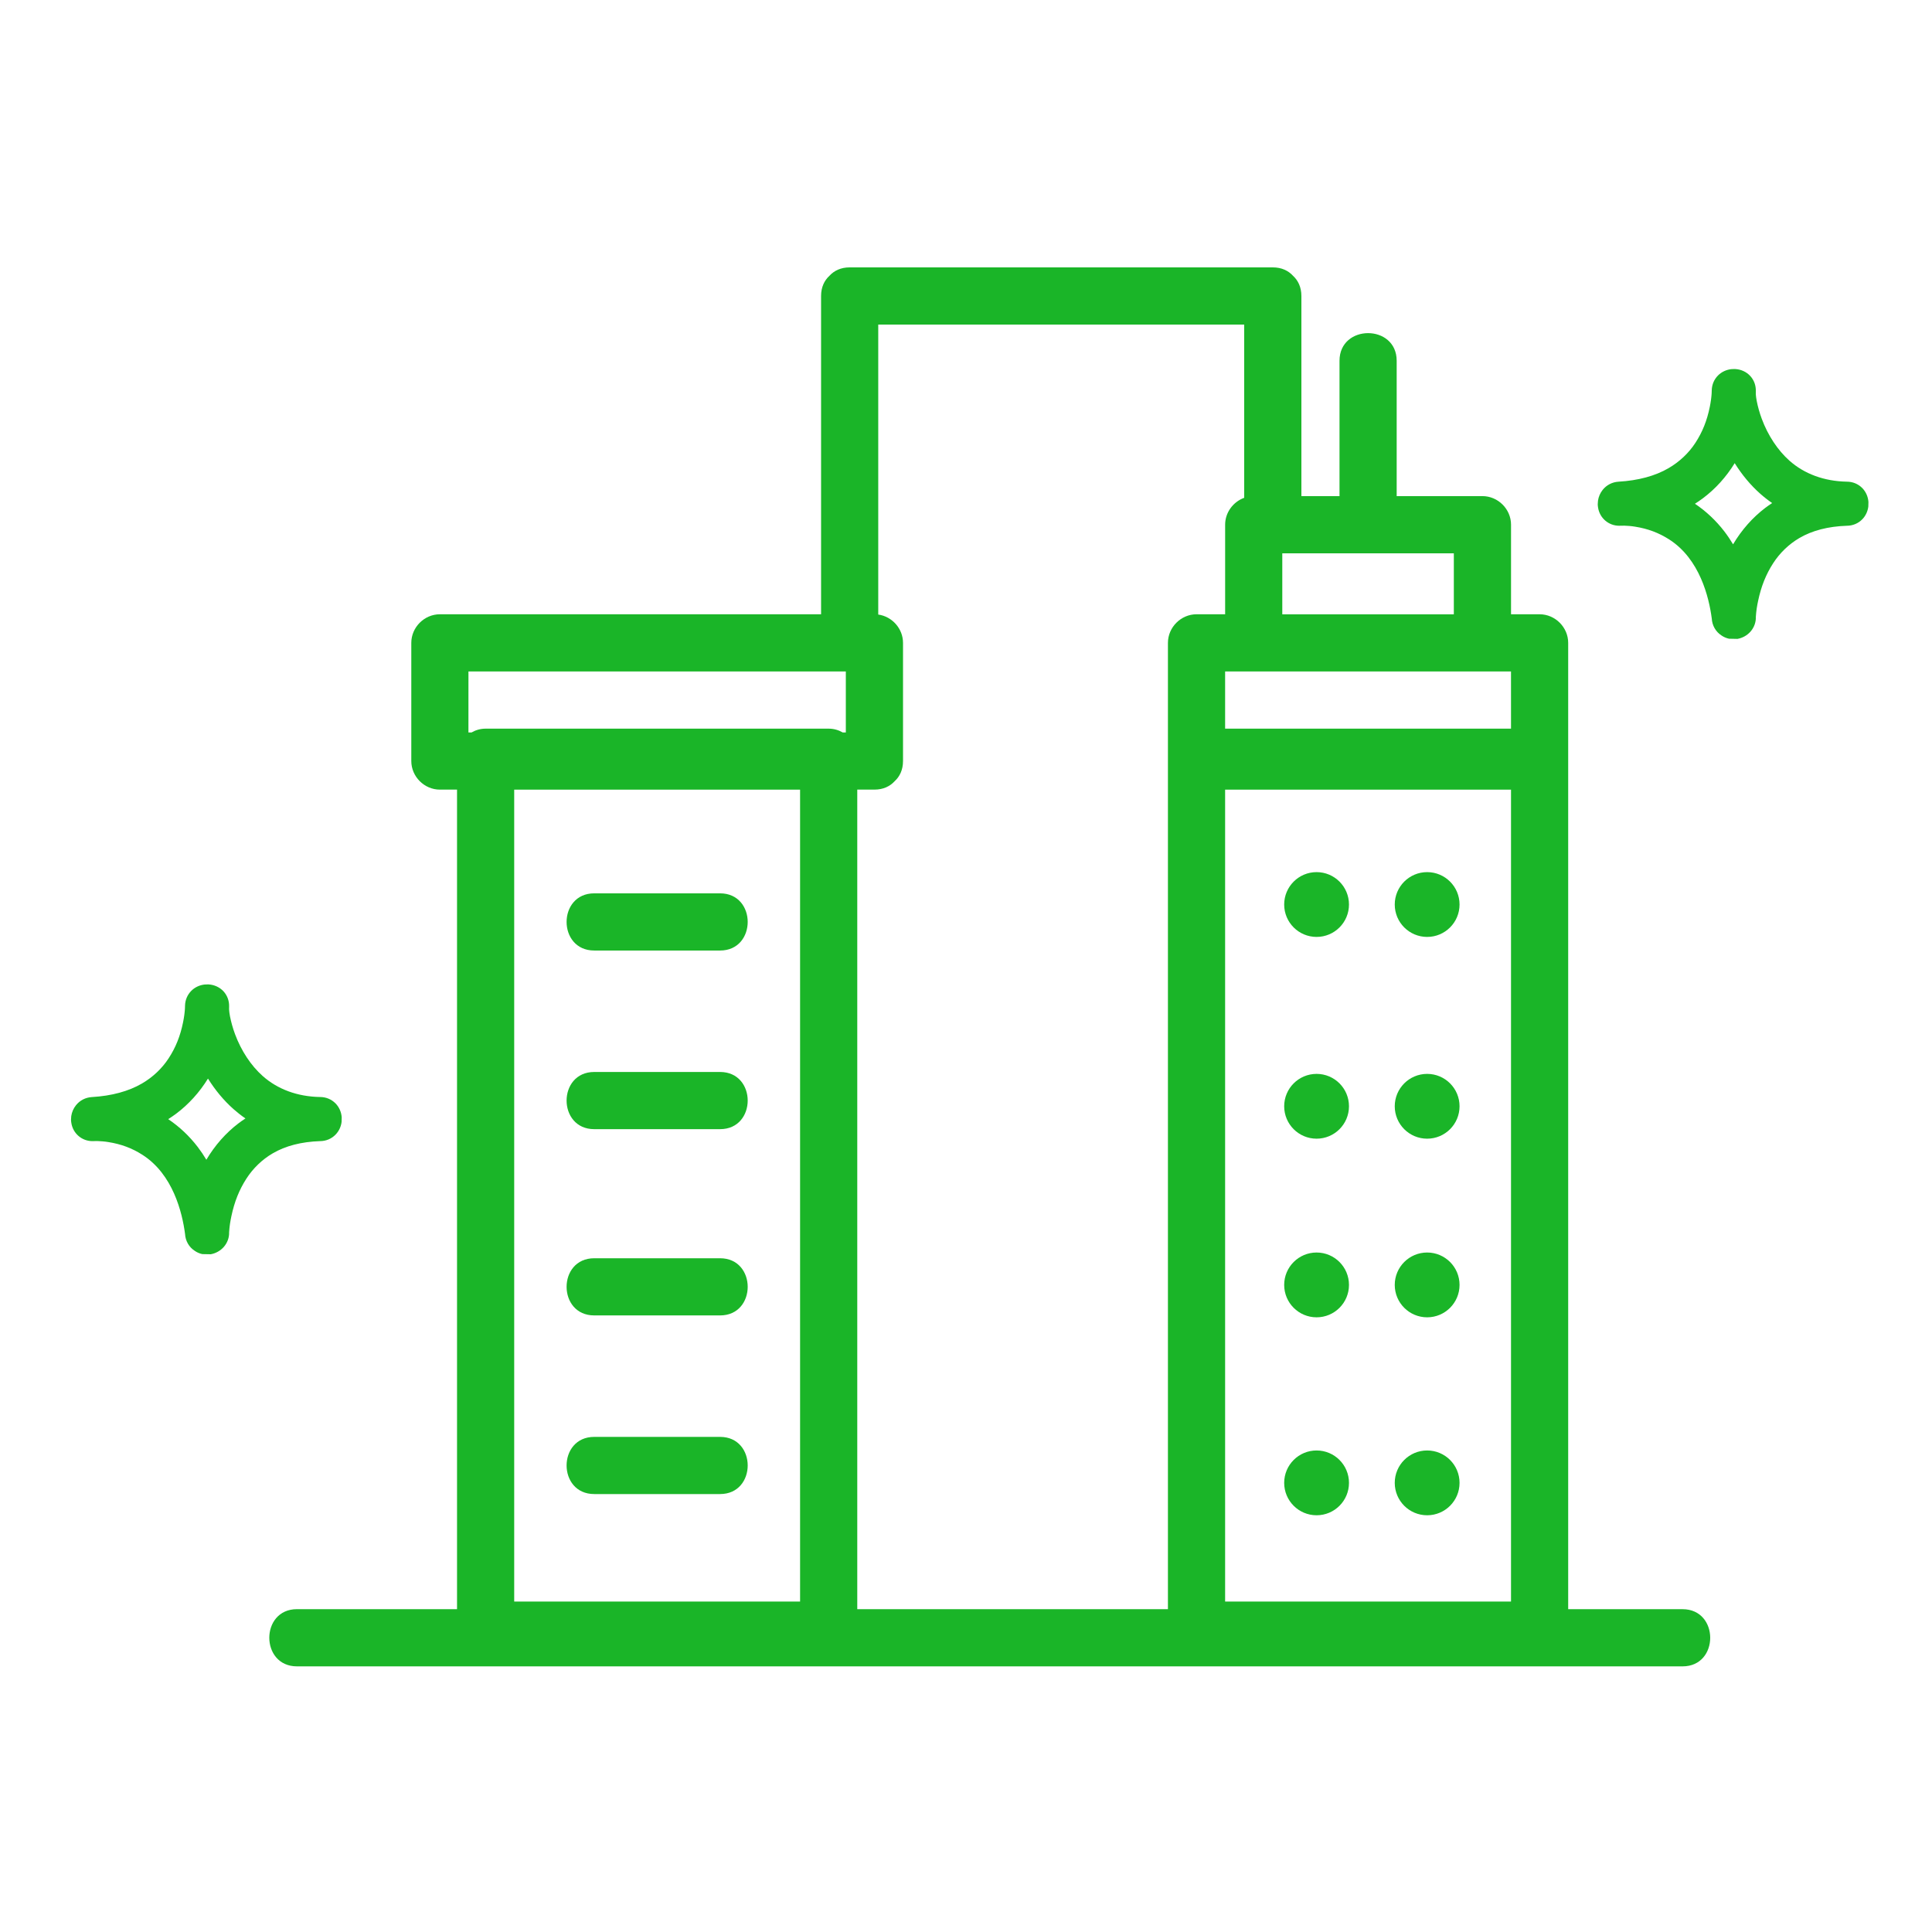 <?xml version="1.0" encoding="utf-8"?>
<!-- Generator: Adobe Illustrator 16.0.0, SVG Export Plug-In . SVG Version: 6.00 Build 0)  -->
<!DOCTYPE svg PUBLIC "-//W3C//DTD SVG 1.1//EN" "http://www.w3.org/Graphics/SVG/1.1/DTD/svg11.dtd">
<svg version="1.1" id="Layer_1" xmlns="http://www.w3.org/2000/svg" xmlns:xlink="http://www.w3.org/1999/xlink" x="0px" y="0px"
	 width="100px" height="100px" viewBox="50 50 100 100" enable-background="new 50 50 100 100" xml:space="preserve">
<path fill="#1AB528" d="M80.758,99.199c2.171,0,4.341,0,6.512,0c1.908,0,1.908-2.96,0-2.96c-2.171,0-4.341,0-6.512,0
	C78.85,96.239,78.85,99.199,80.758,99.199L80.758,99.199z"/>
<path fill="#1AB528" d="M80.758,108.445c2.171,0,4.341,0,6.512,0c1.908,0,1.908-2.96,0-2.96c-2.171,0-4.341,0-6.512,0
	C78.85,105.485,78.85,108.445,80.758,108.445L80.758,108.445z"/>
<path fill="#1AB528" d="M80.758,118.086c2.171,0,4.341,0,6.512,0c1.908,0,1.908-2.959,0-2.959c-2.171,0-4.341,0-6.512,0
	C78.85,115.127,78.85,118.086,80.758,118.086L80.758,118.086z"/>
<path fill="#1AB528" d="M80.758,127.332c2.171,0,4.341,0,6.512,0c1.908,0,1.908-2.959,0-2.959c-2.171,0-4.341,0-6.512,0
	C78.85,124.373,78.85,127.332,80.758,127.332L80.758,127.332z"/>
<circle fill="#1AB528" cx="118.146" cy="96.818" r="1.677"/>
<circle fill="#1AB528" cx="123.869" cy="96.818" r="1.677"/>
<circle fill="#1AB528" cx="118.146" cy="107.261" r="1.677"/>
<circle fill="#1AB528" cx="123.869" cy="107.261" r="1.677"/>
<circle fill="#1AB528" cx="118.146" cy="116.507" r="1.677"/>
<circle fill="#1AB528" cx="123.869" cy="116.507" r="1.677"/>
<circle fill="#1AB528" cx="118.146" cy="126.753" r="1.677"/>
<circle fill="#1AB528" cx="123.869" cy="126.753" r="1.677"/>
<path fill="#1AB528" d="M137.089,133.291c-1.974,0-3.947,0-5.92,0c0-8.99,0-17.982,0-26.973c0-5.643,0-11.285,0-16.927
	c0-0.066,0-0.131,0-0.197c0-1.973,0-3.946,0-5.919c0-0.807-0.674-1.48-1.479-1.48c-0.493,0-0.987,0-1.479,0c0-1.546,0-3.091,0-4.637
	c0-0.807-0.674-1.479-1.48-1.479c-1.479,0-2.959,0-4.439,0c0-2.335,0-4.669,0-7.004c0-1.909-2.959-1.909-2.959,0
	c0,2.335,0,4.669,0,7.004c-0.658,0-1.315,0-1.973,0c0-3.453,0-6.906,0-10.359c0-0.459-0.174-0.808-0.435-1.046
	c-0.237-0.261-0.586-0.434-1.046-0.434c-7.3,0-14.601,0-21.9,0c-0.46,0-0.808,0.173-1.046,0.434
	c-0.261,0.238-0.434,0.586-0.434,1.046c0,5.492,0,10.984,0,16.475c-6.578,0-13.153,0-19.731,0c-0.806,0-1.479,0.673-1.479,1.48
	c0,2.039,0,4.077,0,6.116c0,0.807,0.673,1.48,1.479,1.48c0.297,0,0.593,0,0.888,0c0,8.794,0,17.587,0,26.382
	c0,5.346,0,10.691,0,16.037c-2.762,0-5.523,0-8.286,0c-1.908,0-1.908,2.961,0,2.961c7.273,0,14.547,0,21.819,0
	c12.42,0,24.84,0,37.259,0c4.214,0,8.428,0,12.643,0C138.997,136.252,138.997,133.291,137.089,133.291z M125.25,78.639
	c0,1.052,0,2.104,0,3.157c-2.96,0-5.919,0-8.879,0c0-1.052,0-2.104,0-3.157C119.331,78.639,122.29,78.639,125.25,78.639z
	 M91.412,132.896c-4.932,0-9.865,0-14.797,0c0-8.859,0-17.719,0-26.578c0-5.149,0-10.298,0-15.447c4.932,0,9.865,0,14.797,0
	c0,8.794,0,17.587,0,26.382C91.412,122.468,91.412,127.683,91.412,132.896z M74.247,84.755c6.511,0,13.022,0,19.533,0
	c0,1.053,0,2.104,0,3.157c-0.054,0-0.106,0-0.161,0c-0.216-0.125-0.464-0.197-0.727-0.197c-5.92,0-11.838,0-17.758,0
	c-0.263,0-0.512,0.072-0.728,0.197c-0.054,0-0.106,0-0.16,0C74.247,86.859,74.247,85.808,74.247,84.755z M110.452,83.275
	c0,1.973,0,3.946,0,5.919c0,0.066,0,0.131,0,0.197c0,9.288,0,18.575,0,27.862c0,5.346,0,10.691,0,16.037c-5.36,0-10.72,0-16.08,0
	c0-8.99,0-17.982,0-26.973c0-5.149,0-10.298,0-15.447c0.296,0,0.592,0,0.888,0c0.46,0,0.808-0.173,1.046-0.434
	c0.261-0.238,0.434-0.586,0.434-1.046c0-2.039,0-4.078,0-6.116c0-0.74-0.566-1.366-1.282-1.465c0-5.003,0-10.007,0-15.01
	c6.313,0,12.627,0,18.941,0c0,2.989,0,5.978,0,8.967c-0.569,0.208-0.986,0.757-0.986,1.391c0,1.546,0,3.091,0,4.637
	c-0.493,0-0.987,0-1.48,0C111.125,81.795,110.452,82.469,110.452,83.275z M128.21,117.254c0,5.214,0,10.429,0,15.643
	c-4.934,0-9.865,0-14.798,0c0-8.859,0-17.719,0-26.578c0-5.149,0-10.298,0-15.447c4.933,0,9.864,0,14.798,0
	C128.21,99.666,128.21,108.459,128.21,117.254z M128.21,87.715c-4.934,0-9.865,0-14.798,0c0-0.987,0-1.974,0-2.96
	c0.493,0,0.986,0,1.479,0c3.946,0,7.893,0,11.838,0c0.494,0,0.986,0,1.48,0C128.21,85.741,128.21,86.728,128.21,87.715z"/>
<g>
	<path fill="#1AB528" d="M145.581,75.819c-1.307-0.023-2.568-0.438-3.553-1.313c-0.763-0.679-1.329-1.595-1.672-2.522
		c-0.128-0.346-0.229-0.703-0.3-1.064c-0.014-0.071-0.025-0.142-0.036-0.212c-0.002-0.013-0.003-0.02-0.004-0.023
		c0-0.005-0.001-0.015-0.004-0.034c-0.003-0.032-0.007-0.065-0.01-0.099c-0.005-0.055-0.009-0.111-0.011-0.167
		c0.002-0.05,0.003-0.101,0.002-0.152c0.01-0.159-0.105-0.239-0.229-0.243c-0.134-0.013-0.278,0.068-0.277,0.243
		c-0.004,0.049-0.004,0.098-0.004,0.148c-0.003,0.047-0.007,0.095-0.011,0.142c-0.003,0.048-0.009,0.097-0.014,0.145
		c-0.003,0.027-0.006,0.055-0.009,0.082c-0.001,0.013-0.007,0.056-0.01,0.074c-0.019,0.136-0.042,0.271-0.069,0.405
		c-0.161,0.805-0.433,1.507-0.879,2.188c-0.417,0.638-1.001,1.187-1.675,1.581c-0.903,0.527-1.949,0.76-2.984,0.821
		c-0.183,0.011-0.263,0.176-0.24,0.315c0.017,0.109,0.097,0.202,0.24,0.191c0.091-0.007,0.182-0.005,0.271-0.003
		c0.104,0.003,0.208,0.009,0.312,0.018c0.061,0.005,0.121,0.012,0.183,0.019c0.016,0.001,0.032,0.003,0.049,0.006
		c0.001,0,0.002,0,0.003,0c0.039,0.006,0.078,0.012,0.118,0.018c0.777,0.124,1.456,0.375,2.107,0.792
		c1.607,1.029,2.377,2.918,2.611,4.771c-0.003,0.101,0.045,0.169,0.109,0.208c0.039,0.028,0.086,0.044,0.144,0.044
		c0.125,0,0.271-0.116,0.253-0.253c0.002-0.101,0.012-0.201,0.021-0.3c0.004-0.05,0.01-0.101,0.016-0.15
		c0.001-0.009,0.005-0.036,0.008-0.053c0.004-0.029,0.008-0.058,0.012-0.086c0.022-0.148,0.05-0.295,0.081-0.442
		c0.173-0.819,0.452-1.545,0.901-2.243c0.414-0.641,0.981-1.193,1.653-1.588c0.874-0.514,1.89-0.725,2.895-0.757
		c0.166,0.003,0.247-0.128,0.244-0.257C145.827,75.94,145.745,75.814,145.581,75.819z M141.908,76.996
		c-0.797,0.604-1.401,1.419-1.8,2.333c-0.157,0.363-0.295,0.749-0.401,1.144c-0.236-0.871-0.604-1.703-1.158-2.425
		c-0.61-0.794-1.405-1.395-2.327-1.781c-0.199-0.083-0.41-0.159-0.626-0.224c0.72-0.199,1.404-0.508,2.011-0.961
		c0.796-0.595,1.409-1.396,1.806-2.305c0.135-0.306,0.253-0.63,0.348-0.962c0.05,0.148,0.104,0.293,0.157,0.432
		c0.386,0.998,0.977,1.926,1.779,2.64c0.63,0.56,1.364,0.948,2.153,1.18C143.152,76.254,142.491,76.554,141.908,76.996z"/>
	<path fill="#1AB528" d="M139.493,83.06c-0.137-0.03-0.267-0.085-0.383-0.164c-0.304-0.195-0.489-0.518-0.509-0.881
		c-0.146-1.114-0.628-3.084-2.203-4.093c-0.542-0.346-1.104-0.557-1.769-0.662l-0.135-0.02c-0.051-0.006-0.103-0.011-0.154-0.016
		c-0.085-0.007-0.171-0.013-0.257-0.015c-0.062-0.001-0.124-0.003-0.187,0.001c-0.029,0.002-0.058,0.003-0.084,0.003
		c-0.552,0-1.013-0.397-1.097-0.945c-0.009-0.055-0.015-0.111-0.016-0.167l0.013-0.184c0.029-0.203,0.112-0.398,0.243-0.562
		c0.203-0.253,0.495-0.404,0.824-0.423c1.024-0.061,1.896-0.297,2.589-0.702c0.561-0.327,1.038-0.776,1.38-1.3
		c0.369-0.563,0.608-1.16,0.752-1.876c0.023-0.116,0.044-0.234,0.06-0.353l0.015-0.121c0.005-0.048,0.01-0.088,0.013-0.128
		c0.003-0.033,0.005-0.066,0.007-0.1c0-0.05,0.002-0.101,0.005-0.15c0.007-0.293,0.121-0.564,0.324-0.768
		c0.181-0.182,0.425-0.297,0.684-0.327l0.173-0.007c0.014,0,0.026,0.001,0.04,0.002c0.297,0.017,0.579,0.147,0.775,0.363
		c0.194,0.212,0.294,0.49,0.285,0.784c0,0.044,0,0.087-0.001,0.131c0.001,0.029,0.004,0.059,0.006,0.087l0.012,0.108
		c0.009,0.059,0.02,0.118,0.029,0.176c0.06,0.305,0.147,0.617,0.261,0.924c0.319,0.86,0.827,1.63,1.431,2.167
		c0.774,0.689,1.8,1.065,2.964,1.089h0.008c0.306,0,0.588,0.117,0.798,0.329c0.188,0.19,0.302,0.449,0.321,0.721l-0.006,0.238
		c-0.03,0.248-0.139,0.481-0.311,0.658c-0.209,0.215-0.492,0.334-0.799,0.336c-0.969,0.033-1.797,0.247-2.458,0.635
		c-0.544,0.319-1.013,0.77-1.357,1.304c-0.374,0.579-0.621,1.198-0.779,1.946c-0.027,0.128-0.052,0.259-0.072,0.391l-0.015,0.114
		c-0.005,0.043-0.01,0.087-0.015,0.131c-0.006,0.064-0.013,0.13-0.016,0.197c0.01,0.275-0.089,0.547-0.276,0.76
		c-0.175,0.199-0.419,0.333-0.675,0.378L139.493,83.06z M137.73,76.074c0.58,0.391,1.09,0.87,1.523,1.433
		c0.161,0.21,0.311,0.433,0.451,0.667c0.441-0.744,1.008-1.386,1.666-1.886c0.116-0.087,0.234-0.171,0.357-0.25
		c-0.217-0.149-0.424-0.311-0.622-0.487c-0.499-0.444-0.943-0.977-1.317-1.578c-0.438,0.712-0.996,1.332-1.65,1.821
		C138.007,75.892,137.87,75.985,137.73,76.074z"/>
</g>
<g>
	<path fill="#1AB528" d="M66.558,107.672c-1.307-0.022-2.568-0.438-3.553-1.312c-0.763-0.68-1.329-1.596-1.672-2.521
		c-0.128-0.347-0.229-0.703-0.3-1.066c-0.014-0.07-0.026-0.141-0.036-0.211c-0.002-0.013-0.003-0.02-0.003-0.023
		c-0.001-0.005-0.003-0.015-0.005-0.033c-0.003-0.033-0.007-0.066-0.01-0.1c-0.006-0.055-0.009-0.111-0.011-0.166
		c0.002-0.051,0.003-0.102,0.003-0.152c0.009-0.158-0.106-0.24-0.229-0.244c-0.134-0.012-0.279,0.069-0.277,0.244
		c-0.004,0.049-0.004,0.098-0.004,0.147c-0.004,0.048-0.007,0.095-0.011,0.142c-0.004,0.049-0.009,0.098-0.014,0.146
		c-0.002,0.027-0.006,0.055-0.01,0.081c0,0.013-0.006,0.057-0.009,0.074c-0.019,0.136-0.042,0.271-0.069,0.405
		c-0.161,0.805-0.433,1.507-0.88,2.188c-0.417,0.638-1,1.187-1.674,1.581c-0.903,0.526-1.949,0.759-2.984,0.82
		c-0.183,0.011-0.263,0.176-0.24,0.314c0.017,0.109,0.097,0.202,0.24,0.191c0.091-0.006,0.182-0.004,0.271-0.002
		c0.104,0.002,0.208,0.009,0.312,0.018c0.061,0.005,0.122,0.012,0.183,0.019c0.016,0.002,0.032,0.004,0.049,0.006
		c0.001,0,0.002,0.001,0.003,0.001c0.039,0.005,0.078,0.011,0.117,0.018c0.779,0.123,1.457,0.375,2.108,0.791
		c1.607,1.029,2.377,2.918,2.611,4.771c-0.002,0.1,0.045,0.17,0.109,0.208c0.039,0.028,0.086,0.044,0.144,0.044
		c0.125,0,0.271-0.115,0.254-0.252c0.001-0.101,0.01-0.201,0.02-0.301c0.005-0.05,0.011-0.1,0.017-0.149
		c0.001-0.011,0.005-0.036,0.008-0.054c0.004-0.028,0.007-0.057,0.012-0.086c0.022-0.148,0.05-0.295,0.081-0.442
		c0.173-0.819,0.451-1.545,0.901-2.243c0.414-0.641,0.981-1.193,1.653-1.588c0.874-0.514,1.89-0.725,2.895-0.758
		c0.166,0.004,0.247-0.127,0.243-0.257C66.804,107.793,66.722,107.667,66.558,107.672z M62.885,108.848
		c-0.797,0.604-1.401,1.42-1.8,2.334c-0.157,0.363-0.295,0.749-0.401,1.143c-0.237-0.869-0.604-1.701-1.158-2.424
		c-0.61-0.794-1.405-1.395-2.327-1.781c-0.2-0.084-0.41-0.158-0.626-0.223c0.72-0.199,1.404-0.508,2.011-0.961
		c0.796-0.596,1.409-1.396,1.806-2.305c0.135-0.307,0.253-0.631,0.348-0.963c0.049,0.148,0.104,0.293,0.157,0.432
		c0.386,0.998,0.977,1.926,1.779,2.641c0.63,0.559,1.364,0.947,2.152,1.18C64.129,108.106,63.468,108.406,62.885,108.848z"/>
	<path fill="#1AB528" d="M60.47,114.912c-0.137-0.029-0.267-0.085-0.383-0.164c-0.304-0.194-0.489-0.517-0.509-0.88
		c-0.146-1.114-0.628-3.085-2.203-4.093c-0.542-0.347-1.104-0.557-1.769-0.662l-0.135-0.02c-0.051-0.006-0.103-0.012-0.154-0.016
		c-0.085-0.008-0.171-0.013-0.257-0.016c-0.062-0.001-0.125-0.003-0.187,0.002c-0.029,0.002-0.058,0.002-0.084,0.002
		c-0.552,0-1.013-0.396-1.097-0.945c-0.009-0.055-0.015-0.109-0.016-0.166l0.012-0.184c0.03-0.203,0.113-0.398,0.244-0.562
		c0.203-0.254,0.495-0.404,0.824-0.424c1.024-0.061,1.896-0.297,2.59-0.701c0.56-0.326,1.037-0.775,1.379-1.3
		c0.369-0.563,0.608-1.16,0.752-1.877c0.023-0.116,0.044-0.233,0.06-0.353l0.015-0.121c0.005-0.048,0.01-0.088,0.013-0.129
		c0.002-0.031,0.005-0.065,0.007-0.1c0-0.05,0.002-0.1,0.005-0.15c0.007-0.292,0.121-0.563,0.324-0.768
		c0.181-0.182,0.425-0.297,0.684-0.326l0.173-0.007c0.013,0.001,0.027,0.001,0.04,0.001c0.297,0.018,0.579,0.148,0.775,0.363
		c0.193,0.213,0.294,0.49,0.286,0.784c0,0.044-0.001,0.087-0.002,0.131c0.001,0.029,0.003,0.059,0.006,0.088l0.012,0.107
		c0.009,0.059,0.02,0.118,0.029,0.177c0.06,0.305,0.147,0.615,0.261,0.924c0.319,0.859,0.826,1.629,1.431,2.166
		c0.774,0.689,1.8,1.066,2.964,1.088h0.008c0.305,0,0.589,0.118,0.798,0.33c0.188,0.191,0.302,0.449,0.321,0.721l-0.006,0.238
		c-0.03,0.248-0.14,0.48-0.312,0.657c-0.208,0.215-0.491,0.335-0.797,0.337c-0.971,0.033-1.798,0.246-2.459,0.635
		c-0.544,0.318-1.013,0.77-1.357,1.304c-0.374,0.579-0.621,1.197-0.779,1.946c-0.027,0.129-0.052,0.259-0.072,0.391l-0.015,0.113
		c-0.005,0.043-0.01,0.088-0.015,0.131c-0.006,0.064-0.014,0.131-0.016,0.197c0.01,0.275-0.089,0.547-0.276,0.761
		c-0.175,0.198-0.419,0.333-0.675,0.378L60.47,114.912z M58.707,107.927c0.58,0.391,1.09,0.87,1.522,1.433
		c0.162,0.211,0.312,0.433,0.452,0.668c0.441-0.744,1.007-1.387,1.666-1.887c0.116-0.088,0.234-0.171,0.357-0.25
		c-0.217-0.149-0.424-0.312-0.622-0.487c-0.499-0.444-0.943-0.978-1.317-1.577c-0.438,0.711-0.997,1.33-1.65,1.82
		C58.983,107.744,58.847,107.838,58.707,107.927z"/>
</g>
</svg>
